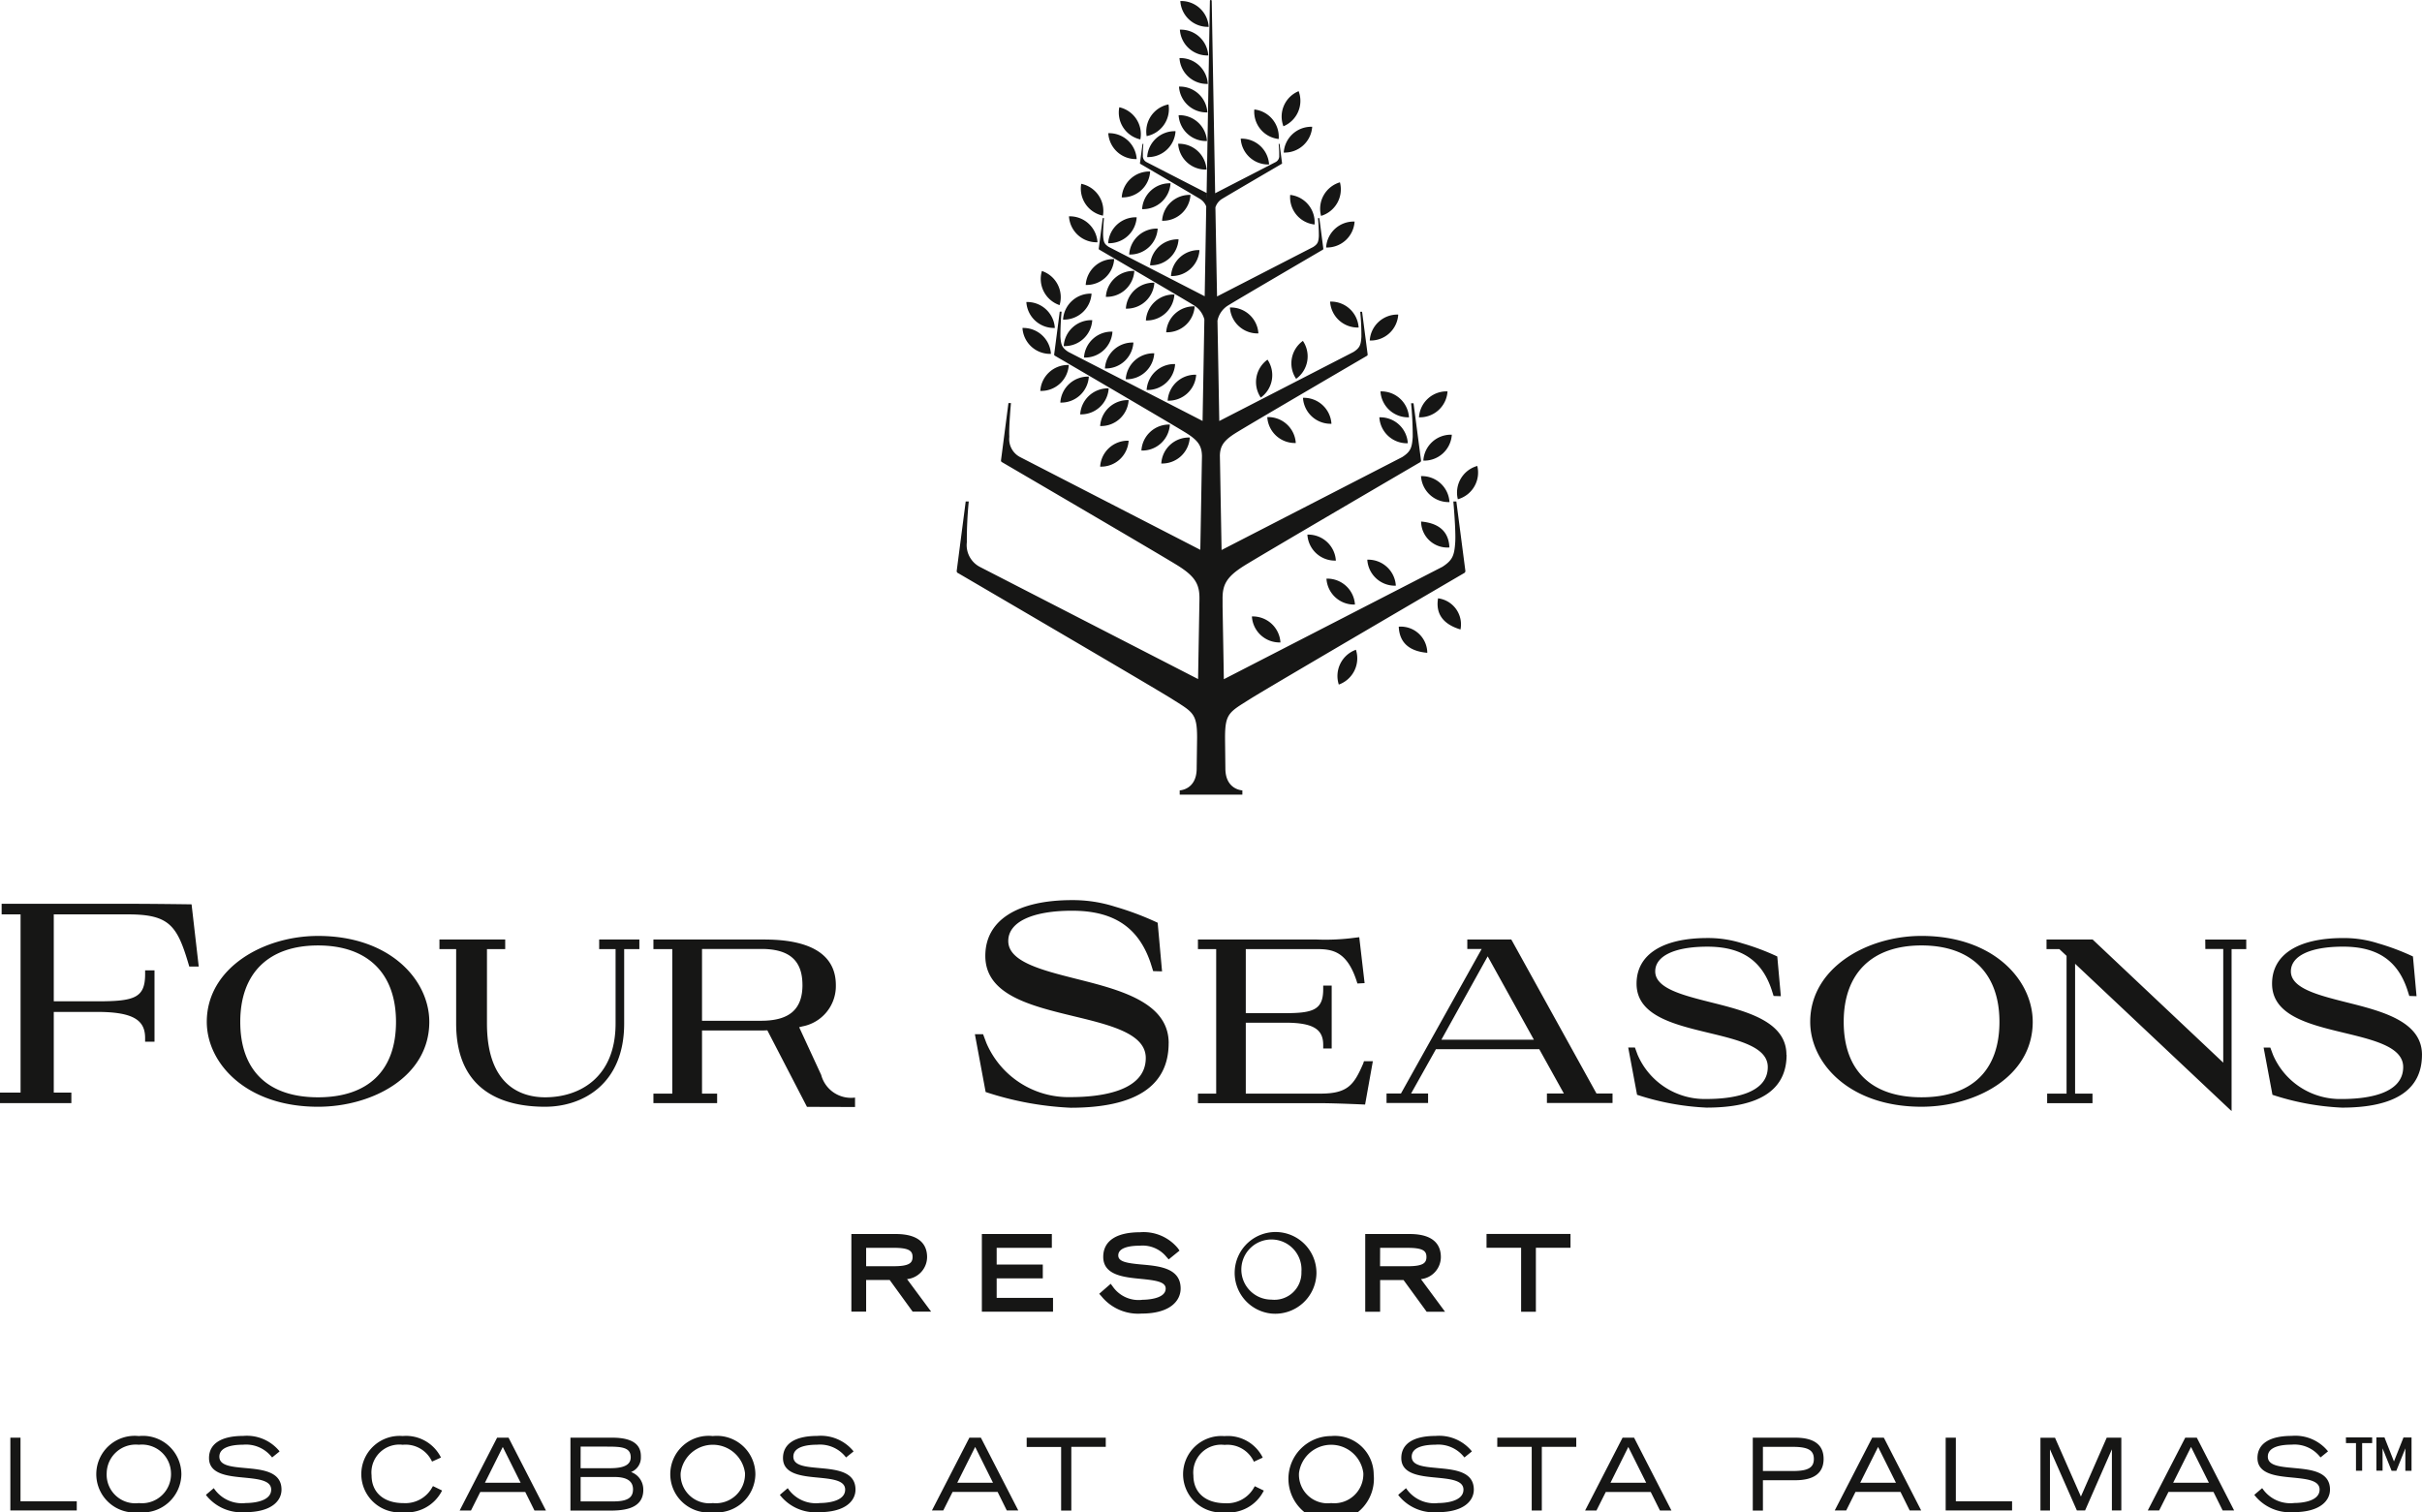 <svg xmlns="http://www.w3.org/2000/svg" xmlns:xlink="http://www.w3.org/1999/xlink" width="147.662" height="92.214" viewBox="0 0 147.662 92.214"><defs><clipPath id="clip-path"><rect id="Rect&#xE1;ngulo_219" data-name="Rect&#xE1;ngulo 219" width="147.662" height="92.214" fill="none"></rect></clipPath></defs><g id="Grupo_671" data-name="Grupo 671" transform="translate(0 0)"><g id="Grupo_615" data-name="Grupo 615" transform="translate(0 0)" clip-path="url(#clip-path)"><path id="Trazado_3574" data-name="Trazado 3574" d="M88.251,23.866a1.685,1.685,0,0,0-1.74,1.581,1.688,1.688,0,0,0,1.74-1.581m-1.474,4.222a1.685,1.685,0,0,0,1.736-1.58,1.679,1.679,0,0,0-1.736,1.58m-.947-1.059a1.679,1.679,0,0,0-1.735-1.581,1.684,1.684,0,0,0,1.735,1.581m.071-1.581a1.686,1.686,0,0,0-1.738-1.581A1.686,1.686,0,0,0,85.9,25.447M82.666,39.622a1.7,1.7,0,0,0-1.043,2.123,1.7,1.7,0,0,0,1.043-2.123m4.352.186a1.616,1.616,0,0,0-1.74-1.593c.046,1.076.766,1.507,1.74,1.593m.656-3.323c-.175,1.053.437,1.619,1.367,1.9a1.6,1.6,0,0,0-1.367-1.9m-9.609,2.69a1.689,1.689,0,0,0-1.74-1.585,1.686,1.686,0,0,0,1.74,1.585M79.708,32.6a1.682,1.682,0,0,0,1.735,1.585A1.688,1.688,0,0,0,79.708,32.6m2.9,4.27a1.69,1.69,0,0,0-1.738-1.585A1.682,1.682,0,0,0,82.6,36.865m2.5-1.151a1.687,1.687,0,0,0-1.74-1.585,1.686,1.686,0,0,0,1.74,1.585m-6.1-8.7a1.687,1.687,0,0,0-1.738-1.581A1.686,1.686,0,0,0,79,27.014m2.174-1.173a1.686,1.686,0,0,0-1.735-1.583,1.685,1.685,0,0,0,1.735,1.583M74.985,18.75a1.684,1.684,0,0,0,1.736,1.581,1.686,1.686,0,0,0-1.736-1.581m2.29,3.181a1.686,1.686,0,0,0-.409,2.313,1.684,1.684,0,0,0,.409-2.313M79.021,23.1a1.685,1.685,0,0,0,.413-2.313,1.685,1.685,0,0,0-.413,2.313m-6.485,3.58A1.683,1.683,0,0,0,70.8,28.263a1.684,1.684,0,0,0,1.738-1.581m-2.95.792a1.686,1.686,0,0,0,1.736-1.585,1.686,1.686,0,0,0-1.736,1.585M58.4,34.941s11.918,6.965,13.028,7.665c1.295.822,1.555.88,1.555,2.379,0,.071-.025,1.8-.025,1.87,0,1.308-1.035,1.341-1.035,1.341v.259h3.82l0-.259s-1.036-.033-1.036-1.341c0-.066-.02-1.738-.02-1.87,0-1.5.259-1.558,1.555-2.379,1.11-.7,13.03-7.665,13.03-7.665a.137.137,0,0,0,.066-.143l-.549-4.219h-.183s.161,1.776.115,2.487c-.054.81-.161,1.092-.776,1.494L74.614,41.418c-.021-1.306-.049-2.8-.077-4.428l0-.43c-.015-.891.227-1.371,1.283-2.041.916-.58,10.757-6.331,10.757-6.331a.114.114,0,0,0,.058-.117l-.456-3.482h-.15a20.117,20.117,0,0,1,.1,2.054c-.043.666-.132.9-.641,1.229L74.476,33.539c-.03-1.685-.063-3.459-.094-5.271l-.01-.491c.018-.565.217-.9.932-1.352.684-.435,8.034-4.728,8.034-4.728.02-.01.044-.03.043-.087l-.339-2.6h-.114A14.387,14.387,0,0,1,83,20.54c-.031.5-.1.675-.479.921l-8.185,4.212c-.036-2.036-.072-4.1-.11-6.118a1.417,1.417,0,0,1,.672-.944c.491-.31,5.751-3.385,5.751-3.385s.033-.021.03-.064L80.436,13.3h-.081a10.686,10.686,0,0,1,.051,1.1c-.023.359-.069.481-.344.661L74.2,18.077c-.036-1.878-.069-3.706-.1-5.431,0-.293-.012-.581-.016-.866C73.964,5.054,73.875.054,73.875.054A.055.055,0,0,0,73.817,0a.052.052,0,0,0-.053.054s-.087,4.991-.2,11.714c0,.133-.008.27-.008.407,0-.137,0-.273.007-.407L69.893,9.882a.424.424,0,0,1-.216-.418c-.013-.2.031-.692.031-.692h-.051L69.5,9.95a.041.041,0,0,0,.02.04s3.326,1.944,3.636,2.138a.92.92,0,0,1,.384.46v0c-.028,1.74-.061,3.583-.094,5.477L67.6,15.058c-.273-.178-.318-.3-.343-.661-.02-.313.049-1.1.049-1.1H67.23l-.242,1.861a.06.06,0,0,0,.031.064s5.261,3.076,5.751,3.385a1.436,1.436,0,0,1,.656.87c-.035,2.044-.072,4.13-.109,6.192l-8.187-4.212c-.379-.245-.445-.422-.479-.921a14.908,14.908,0,0,1,.072-1.532h-.114l-.338,2.6a.083.083,0,0,0,.041.087s7.35,4.295,8.034,4.729c.735.463.926.807.934,1.4l-.01.525c-.031,1.782-.059,3.524-.091,5.182l-11-5.662a1.238,1.238,0,0,1-.644-1.231c-.036-.586.1-2.054.1-2.054h-.153l-.453,3.484a.107.107,0,0,0,.054.115s9.843,5.751,10.759,6.331c1.056.669,1.3,1.15,1.285,2.043v.007c-.031,1.791-.059,3.43-.084,4.848L59.723,34.56a1.5,1.5,0,0,1-.778-1.494,24.331,24.331,0,0,1,.117-2.487h-.186L58.329,34.8a.139.139,0,0,0,.066.143m5.029-11.106a1.683,1.683,0,0,0,1.736-1.58,1.684,1.684,0,0,0-1.736,1.58m1.221.712a1.687,1.687,0,0,0,1.738-1.583,1.687,1.687,0,0,0-1.738,1.583m1.212.718a1.686,1.686,0,0,0,1.736-1.586,1.693,1.693,0,0,0-1.736,1.586m1.216,3.188a1.683,1.683,0,0,0,1.736-1.581,1.687,1.687,0,0,0-1.736,1.581m0-2.476a1.683,1.683,0,0,0,1.736-1.581,1.687,1.687,0,0,0-1.736,1.581m-3-4.4a1.686,1.686,0,0,0-1.736-1.581,1.684,1.684,0,0,0,1.736,1.581m.237-1.581a1.686,1.686,0,0,0-1.736-1.581,1.682,1.682,0,0,0,1.736,1.581m.288-1.385a1.686,1.686,0,0,0-1.076-2.089A1.687,1.687,0,0,0,64.6,18.606m1.949-.7a1.686,1.686,0,0,0-1.738,1.583,1.689,1.689,0,0,0,1.738-1.583m-.359-.53A1.687,1.687,0,0,0,67.928,15.8a1.684,1.684,0,0,0-1.736,1.583m1.229.718a1.683,1.683,0,0,0,1.735-1.581A1.685,1.685,0,0,0,67.421,18.1m1.219.72a1.685,1.685,0,0,0,1.738-1.58,1.684,1.684,0,0,0-1.738,1.58m1.222.722A1.688,1.688,0,0,0,71.6,17.959a1.686,1.686,0,0,0-1.738,1.581m1.235.722a1.687,1.687,0,0,0,1.738-1.581A1.687,1.687,0,0,0,71.1,20.262m1.827,2.588a1.689,1.689,0,0,0-1.738,1.583,1.686,1.686,0,0,0,1.738-1.583M71.643,22.2a1.688,1.688,0,0,0-1.736,1.581A1.683,1.683,0,0,0,71.643,22.2m-1.272-.656a1.689,1.689,0,0,0-1.738,1.583,1.687,1.687,0,0,0,1.738-1.583M69.1,20.888a1.683,1.683,0,0,0-1.736,1.58,1.685,1.685,0,0,0,1.736-1.58m-4.245.216a1.683,1.683,0,0,0,1.736-1.581A1.685,1.685,0,0,0,64.851,21.1m2.972-.876a1.683,1.683,0,0,0-1.735,1.58,1.681,1.681,0,0,0,1.735-1.58m-.913-5.451a1.687,1.687,0,0,0-1.738-1.581,1.685,1.685,0,0,0,1.738,1.581m.333-1.623a1.689,1.689,0,0,0-1.323-1.942,1.683,1.683,0,0,0,1.323,1.942m2.057.1a1.686,1.686,0,0,0-1.738,1.581A1.687,1.687,0,0,0,69.3,13.253m-.911-1.217a1.675,1.675,0,0,0,1.731-1.578,1.683,1.683,0,0,0-1.731,1.578m1.242.717a1.682,1.682,0,0,0,1.733-1.576,1.675,1.675,0,0,0-1.733,1.576m1.219.708a1.681,1.681,0,0,0,1.731-1.576A1.677,1.677,0,0,0,70.85,13.46m2.278,1.791a1.685,1.685,0,0,0-1.736,1.581,1.685,1.685,0,0,0,1.736-1.581m-4.286.269a1.682,1.682,0,0,0,1.738-1.58,1.687,1.687,0,0,0-1.738,1.58m3.01-.926a1.685,1.685,0,0,0-1.735,1.585,1.682,1.682,0,0,0,1.735-1.585M69.3,9.7a1.68,1.68,0,0,0-1.731-1.578A1.68,1.68,0,0,0,69.3,9.7m.224-1.2a1.68,1.68,0,0,0-1.283-1.959A1.678,1.678,0,0,0,69.519,8.5m.422,1.079A1.679,1.679,0,0,0,71.669,8a1.679,1.679,0,0,0-1.728,1.576m1.3-3.209A1.683,1.683,0,0,0,69.908,8.3,1.683,1.683,0,0,0,71.241,6.37m2.318,3.97a1.68,1.68,0,0,0-1.73-1.573,1.676,1.676,0,0,0,1.73,1.573M73.585,8.6a1.681,1.681,0,0,0-1.728-1.575A1.676,1.676,0,0,0,73.585,8.6m.025-1.746a1.677,1.677,0,0,0-1.73-1.573,1.677,1.677,0,0,0,1.73,1.573m.026-1.741A1.676,1.676,0,0,0,71.91,3.542a1.676,1.676,0,0,0,1.726,1.575m.028-1.735a1.676,1.676,0,0,0-1.73-1.573,1.68,1.68,0,0,0,1.73,1.573m.026-1.746A1.678,1.678,0,0,0,71.961.063a1.674,1.674,0,0,0,1.73,1.573m.815,10.492c.31-.194,3.637-2.138,3.637-2.138a.039.039,0,0,0,.02-.04l-.153-1.178h-.053s.044.5.033.692a.417.417,0,0,1-.217.418l-3.687,1.9c0,.285.012.573.016.866a.927.927,0,0,1,.4-.519m2.87-2.1a1.677,1.677,0,0,0-1.728-1.573,1.674,1.674,0,0,0,1.728,1.573m.586-1.553a1.678,1.678,0,0,0-1.486-1.8,1.671,1.671,0,0,0,1.486,1.8m1.209-2.914A1.674,1.674,0,0,0,78.247,7.7a1.679,1.679,0,0,0,.924-2.148m-.9,3.751A1.683,1.683,0,0,0,80,7.731a1.68,1.68,0,0,0-1.735,1.576m.394,2.578a1.673,1.673,0,0,0,1.486,1.805,1.68,1.68,0,0,0-1.486-1.805m3.033-.768a1.684,1.684,0,0,0-1.151,2.048,1.691,1.691,0,0,0,1.151-2.048m-.843,3.975a1.686,1.686,0,0,0,1.736-1.581,1.681,1.681,0,0,0-1.736,1.581m.244,3.3a1.683,1.683,0,0,0,1.738,1.58,1.686,1.686,0,0,0-1.738-1.58m4.153.791a1.685,1.685,0,0,0-1.736,1.581,1.684,1.684,0,0,0,1.736-1.581m3.12,14.2c-.044-1.066-.758-1.494-1.726-1.58a1.6,1.6,0,0,0,1.726,1.58m-1.731-4.349a1.686,1.686,0,0,0,1.736,1.583,1.684,1.684,0,0,0-1.736-1.583m3.431-.621a1.686,1.686,0,0,0-1.186,2.031,1.691,1.691,0,0,0,1.186-2.031m57.595,35.908c0-2.043-2.44-2.659-4.6-3.2-1.746-.441-3.393-.857-3.393-1.888,0-.944,1.189-1.507,3.179-1.507,2.016,0,3.295.778,3.911,2.6l.13.407.441.013-.219-2.422a14.407,14.407,0,0,0-2.125-.8,6.855,6.855,0,0,0-2.138-.323c-2.749,0-4.326,1.013-4.326,2.782,0,1.937,2.237,2.479,4.4,3,1.848.446,3.594.87,3.594,2.084,0,1.7-2.342,1.949-3.739,1.949a4.448,4.448,0,0,1-4.2-2.7l-.163-.437h-.407l.539,2.881a15.735,15.735,0,0,0,4.232.782c3.24,0,4.883-1.084,4.883-3.22m-38.746,0c0-2.043-2.441-2.659-4.6-3.2-1.748-.441-3.4-.857-3.4-1.888,0-.944,1.188-1.507,3.179-1.507,2.015,0,3.293.778,3.909,2.6l.13.407.441.013-.217-2.422a14.4,14.4,0,0,0-2.127-.8A6.845,6.845,0,0,0,104.1,57.2c-2.748,0-4.324,1.013-4.324,2.782,0,1.937,2.235,2.479,4.4,3,1.85.446,3.6.87,3.6,2.084,0,1.7-2.344,1.949-3.738,1.949a4.453,4.453,0,0,1-4.2-2.7l-.161-.437h-.409l.539,2.881a15.749,15.749,0,0,0,4.235.782c3.24,0,4.881-1.084,4.881-3.22m-60-4.255c0-1.5-.8-2.2-2.51-2.2H42.8v4.379h3.6c1.721,0,2.524-.692,2.524-2.183m.275,7.433L46.783,62.83c-.094,0-.183.007-.285.007H42.8v3.85h.921v.581H39.837v-.581h1.151V57.875H39.837V57.29h6.569c1.127,0,4.553,0,4.553,2.781a2.5,2.5,0,0,1-2.049,2.519s-.068.021-.188.048l1.343,2.909a1.881,1.881,0,0,0,2.064,1.382l0,.575Zm85.254-9.628h1.091V64.8L127.6,57.308l-.02-.018h-2.81v.585h.782l.44.412v8.4h-1.183v.583h2.764v-.583h-1.061V58.769l9.431,8.882.11.1V57.875h.894v-.583h-2.5ZM121.9,62.311c0-2.96-1.731-4.659-4.752-4.659s-4.743,1.7-4.743,4.659,1.684,4.6,4.743,4.6,4.752-1.632,4.752-4.6m2.029,0c0,3.362-3.5,5.177-6.782,5.177-4.407,0-6.784-2.667-6.784-5.177,0-3.281,3.448-5.24,6.784-5.24,4.4,0,6.782,2.7,6.782,5.24M90.7,58.316,87.877,63.4h5.64ZM89.457,57.29h2.68l.059.1,5.138,9.292h.977v.578l-4,0v-.581h1.033l-1.5-2.7h-6.3l-1.514,2.7h1.036v.581H84.533v-.581h.88l4.919-8.811h-.875Zm-16.422,9.4v.581H80.5c.946,0,2.659.082,2.677.082l.049,0,.473-2.642h-.542l-.046.142c-.567,1.313-.952,1.835-2.611,1.835H75.952V62.363h2.42c1.74,0,2.3.43,2.3,1.357v.216h.517V60.1h-.517v.217c0,1.239-.577,1.464-2.3,1.464h-2.42V57.875h4.309c.942,0,1.853.105,2.451,1.955l.046.143.438-.023-.326-2.8-.547.066a13.448,13.448,0,0,1-2.062.074H73.035v.585h1.112v8.811Zm-1.784-3.08c0-2.5-2.988-3.255-5.627-3.919-2.137-.54-4.153-1.051-4.153-2.311,0-1.153,1.455-1.845,3.893-1.845,2.466,0,4.029.952,4.784,3.183l.157.5.542.015-.267-2.965a17.786,17.786,0,0,0-2.6-.98,8.456,8.456,0,0,0-2.614-.4c-3.365,0-5.294,1.239-5.294,3.4,0,2.372,2.738,3.036,5.382,3.678,2.263.547,4.4,1.066,4.4,2.55,0,2.074-2.865,2.384-4.575,2.384a5.446,5.446,0,0,1-5.143-3.3l-.2-.534h-.5l.656,3.524a19.2,19.2,0,0,0,5.182.959c3.965,0,5.975-1.326,5.975-3.94M33.242,67.488c2.221,0,4.812-1.328,4.812-5.077V57.875h.926V57.29h-2.45v.585h1v4.537c0,3.316-2.217,4.5-4.293,4.5-1.324,0-3.548-.585-3.548-4.5V57.875h1.112V57.29H26.792v.585H27.81v4.537c0,4.2,2.955,5.077,5.433,5.077m-9.1-5.177c0-2.96-1.731-4.659-4.754-4.659s-4.741,1.7-4.741,4.659,1.685,4.6,4.741,4.6,4.754-1.632,4.754-4.6m-4.754,5.177c-4.4,0-6.782-2.667-6.782-5.177,0-3.283,3.448-5.24,6.782-5.24,4.407,0,6.784,2.7,6.784,5.24,0,3.362-3.494,5.177-6.784,5.177M11.673,55.145c-.02,0-2.23-.033-3.865-.033H.1v.646H1.254V66.625H0v.642H4.351v-.642H3.278V61.706H5.94c2.27,0,2.907.555,2.907,1.588v.229h.573V59.173H8.848V59.4c0,1.453-.654,1.659-2.907,1.659H3.278V55.758h4.53c2.506,0,2.991.675,3.685,3.023l.046.158h.577l-.435-3.781ZM92.738,79.988h.9v-3.9h2.11v-.843H90.629v.843h2.109Zm-8.6-2.774h1.685c.955,0,1.143-.208,1.143-.565s-.188-.557-1.143-.557H84.142Zm1.433.843H84.142v1.931h-.908V75.249h2.711c1.573,0,1.9.764,1.9,1.407A1.36,1.36,0,0,1,86.631,78L88.1,79.988H86.979Zm-6.227-.507a1.834,1.834,0,1,0-1.83,1.7,1.648,1.648,0,0,0,1.83-1.7m-1.83,2.55a2.493,2.493,0,1,1,2.746-2.453A2.512,2.512,0,0,1,77.519,80.1m-7.887-2.988c-.906-.084-1.455-.163-1.455-.558,0-.516.819-.593,1.308-.593a1.875,1.875,0,0,1,1.616.666l.15.17.661-.537-.1-.143a2.708,2.708,0,0,0-2.316-.975c-1.44,0-2.235.532-2.235,1.5,0,1.12,1.263,1.242,2.278,1.341.924.091,1.529.178,1.529.593,0,.662-1.26.682-1.4.682a1.915,1.915,0,0,1-1.832-.814l-.12-.16-.7.609.128.143A2.884,2.884,0,0,0,69.6,80.1c1.753,0,2.38-.789,2.38-1.529,0-1.247-1.306-1.366-2.352-1.46m-5.5-1.02v-.843H59.861v4.739H64.2v-.843H60.764V77.955h2.812v-.843H60.764v-1.02Zm-9.637,1.122c.957,0,1.145-.208,1.145-.565s-.188-.557-1.145-.557H52.806v1.122ZM55.3,78l1.469,1.983H55.642l-1.4-1.931H52.806v1.931h-.9V75.249h2.708c1.576,0,1.908.764,1.908,1.407A1.363,1.363,0,0,1,55.3,78m90.653,11.118-.568-1.436-.01-.03h-.494v2.029h.377V88.317l.539,1.341.013.028h.288l.549-1.367v1.367h.377V87.656h-.491ZM143.027,88h.61v1.682h.376V88h.611v-.348h-1.6Zm-3.191,1.516c-.843-.076-1.573-.142-1.573-.694,0-.634.9-.728,1.441-.728a1.989,1.989,0,0,1,1.715.71l.059.066.453-.367-.026-.036a2.562,2.562,0,0,0-2.189-.908c-1.346,0-2.085.478-2.085,1.349,0,.985,1.138,1.1,2.141,1.193.847.084,1.647.16,1.647.731,0,.781-1.28.819-1.535.819a2.059,2.059,0,0,1-1.936-.865l-.031-.041-.445.379-.031.04.031.035a2.753,2.753,0,0,0,2.351,1.011c1.642,0,2.229-.712,2.229-1.377,0-1.114-1.178-1.222-2.216-1.316m-5.166.9-1.089-2.184-1.09,2.184Zm-.723-2.723,2.262,4.413h-.7l-.56-1.13h-2.744l-.568,1.13h-.694l2.285-4.439h.7Zm-7.08,3.563L125.3,87.7l-.012-.028H124.4v4.439h.58V88.378l1.629,3.7.013.028h.5l1.634-3.729v3.729h.575V87.668h-.89Zm-7.624-3.589h-.621v4.439h4.049v-.56h-3.428Zm-3.652,2.749-1.09-2.184-1.089,2.184Zm-.725-2.723,2.263,4.413h-.7l-.56-1.13h-2.746l-.565,1.13h-.7l2.285-4.439h.7Zm-4.281,1.27c0-.529-.356-.736-1.268-.736H107.48V89.7h1.837c.913,0,1.268-.206,1.268-.731m.595-.007c0,.86-.581,1.3-1.726,1.3H107.48v1.853h-.618V87.668h2.591c1.145,0,1.726.435,1.726,1.29m-10.815,1.46-1.091-2.184-1.087,2.184Zm-.725-2.723,2.263,4.413h-.7l-.563-1.13H97.9l-.568,1.13H96.64l2.283-4.439h.7Zm-8.355.534h2.1v3.879H94V88.228h2.1v-.56H91.285ZM87.64,89.519c-.845-.076-1.572-.142-1.572-.694,0-.634.9-.728,1.44-.728a2,2,0,0,1,1.716.71l.059.066.453-.367-.026-.036a2.568,2.568,0,0,0-2.193-.908c-1.343,0-2.084.478-2.084,1.349,0,.985,1.138,1.1,2.141,1.193.847.084,1.649.16,1.649.731,0,.781-1.28.819-1.535.819a2.064,2.064,0,0,1-1.937-.865l-.03-.041-.445.379-.031.04.031.035a2.748,2.748,0,0,0,2.351,1.011c1.642,0,2.227-.712,2.227-1.377,0-1.114-1.178-1.222-2.216-1.316m-4.52.3a1.978,1.978,0,0,0-3.922,0,1.747,1.747,0,0,0,1.96,1.837,1.774,1.774,0,0,0,1.962-1.837m.633.1a2.606,2.606,0,1,1-2.594-2.351,2.368,2.368,0,0,1,2.594,2.351m-7.274.745a1.876,1.876,0,0,1-1.777,1c-1.2,0-1.942-.647-1.942-1.692a1.7,1.7,0,0,1,1.9-1.865,1.777,1.777,0,0,1,1.768.982l.02.044.494-.229.043-.021-.018-.043a2.38,2.38,0,0,0-2.314-1.268,2.333,2.333,0,1,0,.008,4.65,2.411,2.411,0,0,0,2.37-1.285l.023-.043-.55-.267Zm-13.883-2.43h2.1v3.879h.621V88.228h2.1v-.56H62.594ZM60.54,90.417l-1.087-2.184-1.091,2.184Zm-.725-2.723,2.267,4.413h-.7l-.013-.025-.547-1.105H58.076l-.568,1.13h-.692l.036-.068L59.1,87.668h.7Zm-9.874,1.825c-.843-.076-1.573-.142-1.573-.694,0-.634.9-.728,1.441-.728a2,2,0,0,1,1.718.71l.056.066.42-.338.035-.03-.026-.036a2.567,2.567,0,0,0-2.191-.908c-1.343,0-2.084.478-2.084,1.349,0,.985,1.137,1.1,2.141,1.193.845.084,1.649.16,1.649.731,0,.781-1.28.819-1.54.819a2.058,2.058,0,0,1-1.932-.865l-.03-.041-.445.379-.033.04.033.035a2.743,2.743,0,0,0,2.347,1.011c1.644,0,2.23-.712,2.23-1.377,0-1.114-1.178-1.222-2.217-1.316m-4.52.3a1.978,1.978,0,0,0-3.922,0,1.748,1.748,0,0,0,1.96,1.837,1.774,1.774,0,0,0,1.962-1.837m.633.1a2.368,2.368,0,0,1-2.594,2.3,2.339,2.339,0,1,1,0-4.65,2.349,2.349,0,0,1,2.594,2.351m-7.459.909c0-.517-.374-.764-1.145-.764H35.4v1.489h1.992c.842,0,1.2-.216,1.2-.725m-3.194-1.3h1.8c.857,0,1.255-.211,1.255-.664,0-.608-.544-.652-1.436-.652H35.4Zm3.823,1.319c0,1.267-1.413,1.267-2.173,1.267h-2.27V87.668h2.562c1.733,0,1.733.858,1.733,1.183a.943.943,0,0,1-.6.913,1.125,1.125,0,0,1,.746,1.077m-7.477-.423-1.089-2.184-1.089,2.184Zm-.723-2.723,2.265,4.413h-.7l-.012-.025-.549-1.105H29.282l-.567,1.13h-.69l.035-.068,2.247-4.372h.7Zm-4.647,2.963a1.869,1.869,0,0,1-1.774,1c-1.2,0-1.944-.647-1.944-1.692a1.7,1.7,0,0,1,1.9-1.865,1.774,1.774,0,0,1,1.766.982l.021.043.5-.227.04-.021-.018-.043a2.378,2.378,0,0,0-2.313-1.268,2.333,2.333,0,1,0,.007,4.65,2.421,2.421,0,0,0,2.374-1.285l.02-.043-.55-.267ZM14.949,89.519c-.843-.076-1.575-.142-1.575-.694,0-.634.906-.728,1.443-.728a1.991,1.991,0,0,1,1.716.71l.058.066.42-.338.033-.03-.025-.036a2.567,2.567,0,0,0-2.191-.908c-1.343,0-2.085.478-2.085,1.349,0,.985,1.138,1.1,2.143,1.193.845.084,1.647.16,1.647.731,0,.781-1.28.819-1.539.819a2.063,2.063,0,0,1-1.932-.865l-.03-.041-.445.379-.031.04.031.035a2.744,2.744,0,0,0,2.349,1.011c1.644,0,2.227-.712,2.227-1.377,0-1.114-1.176-1.222-2.216-1.316m-4.522.3a1.771,1.771,0,0,0-1.96-1.72,1.771,1.771,0,0,0-1.96,1.72,1.747,1.747,0,0,0,1.96,1.837,1.772,1.772,0,0,0,1.96-1.837m.633.1a2.368,2.368,0,0,1-2.593,2.3,2.339,2.339,0,1,1,0-4.65,2.347,2.347,0,0,1,2.593,2.351M1.25,91.547H4.68v.56H.631V87.668H1.25Z" transform="translate(0 0)" fill="#161615"></path></g></g></svg>